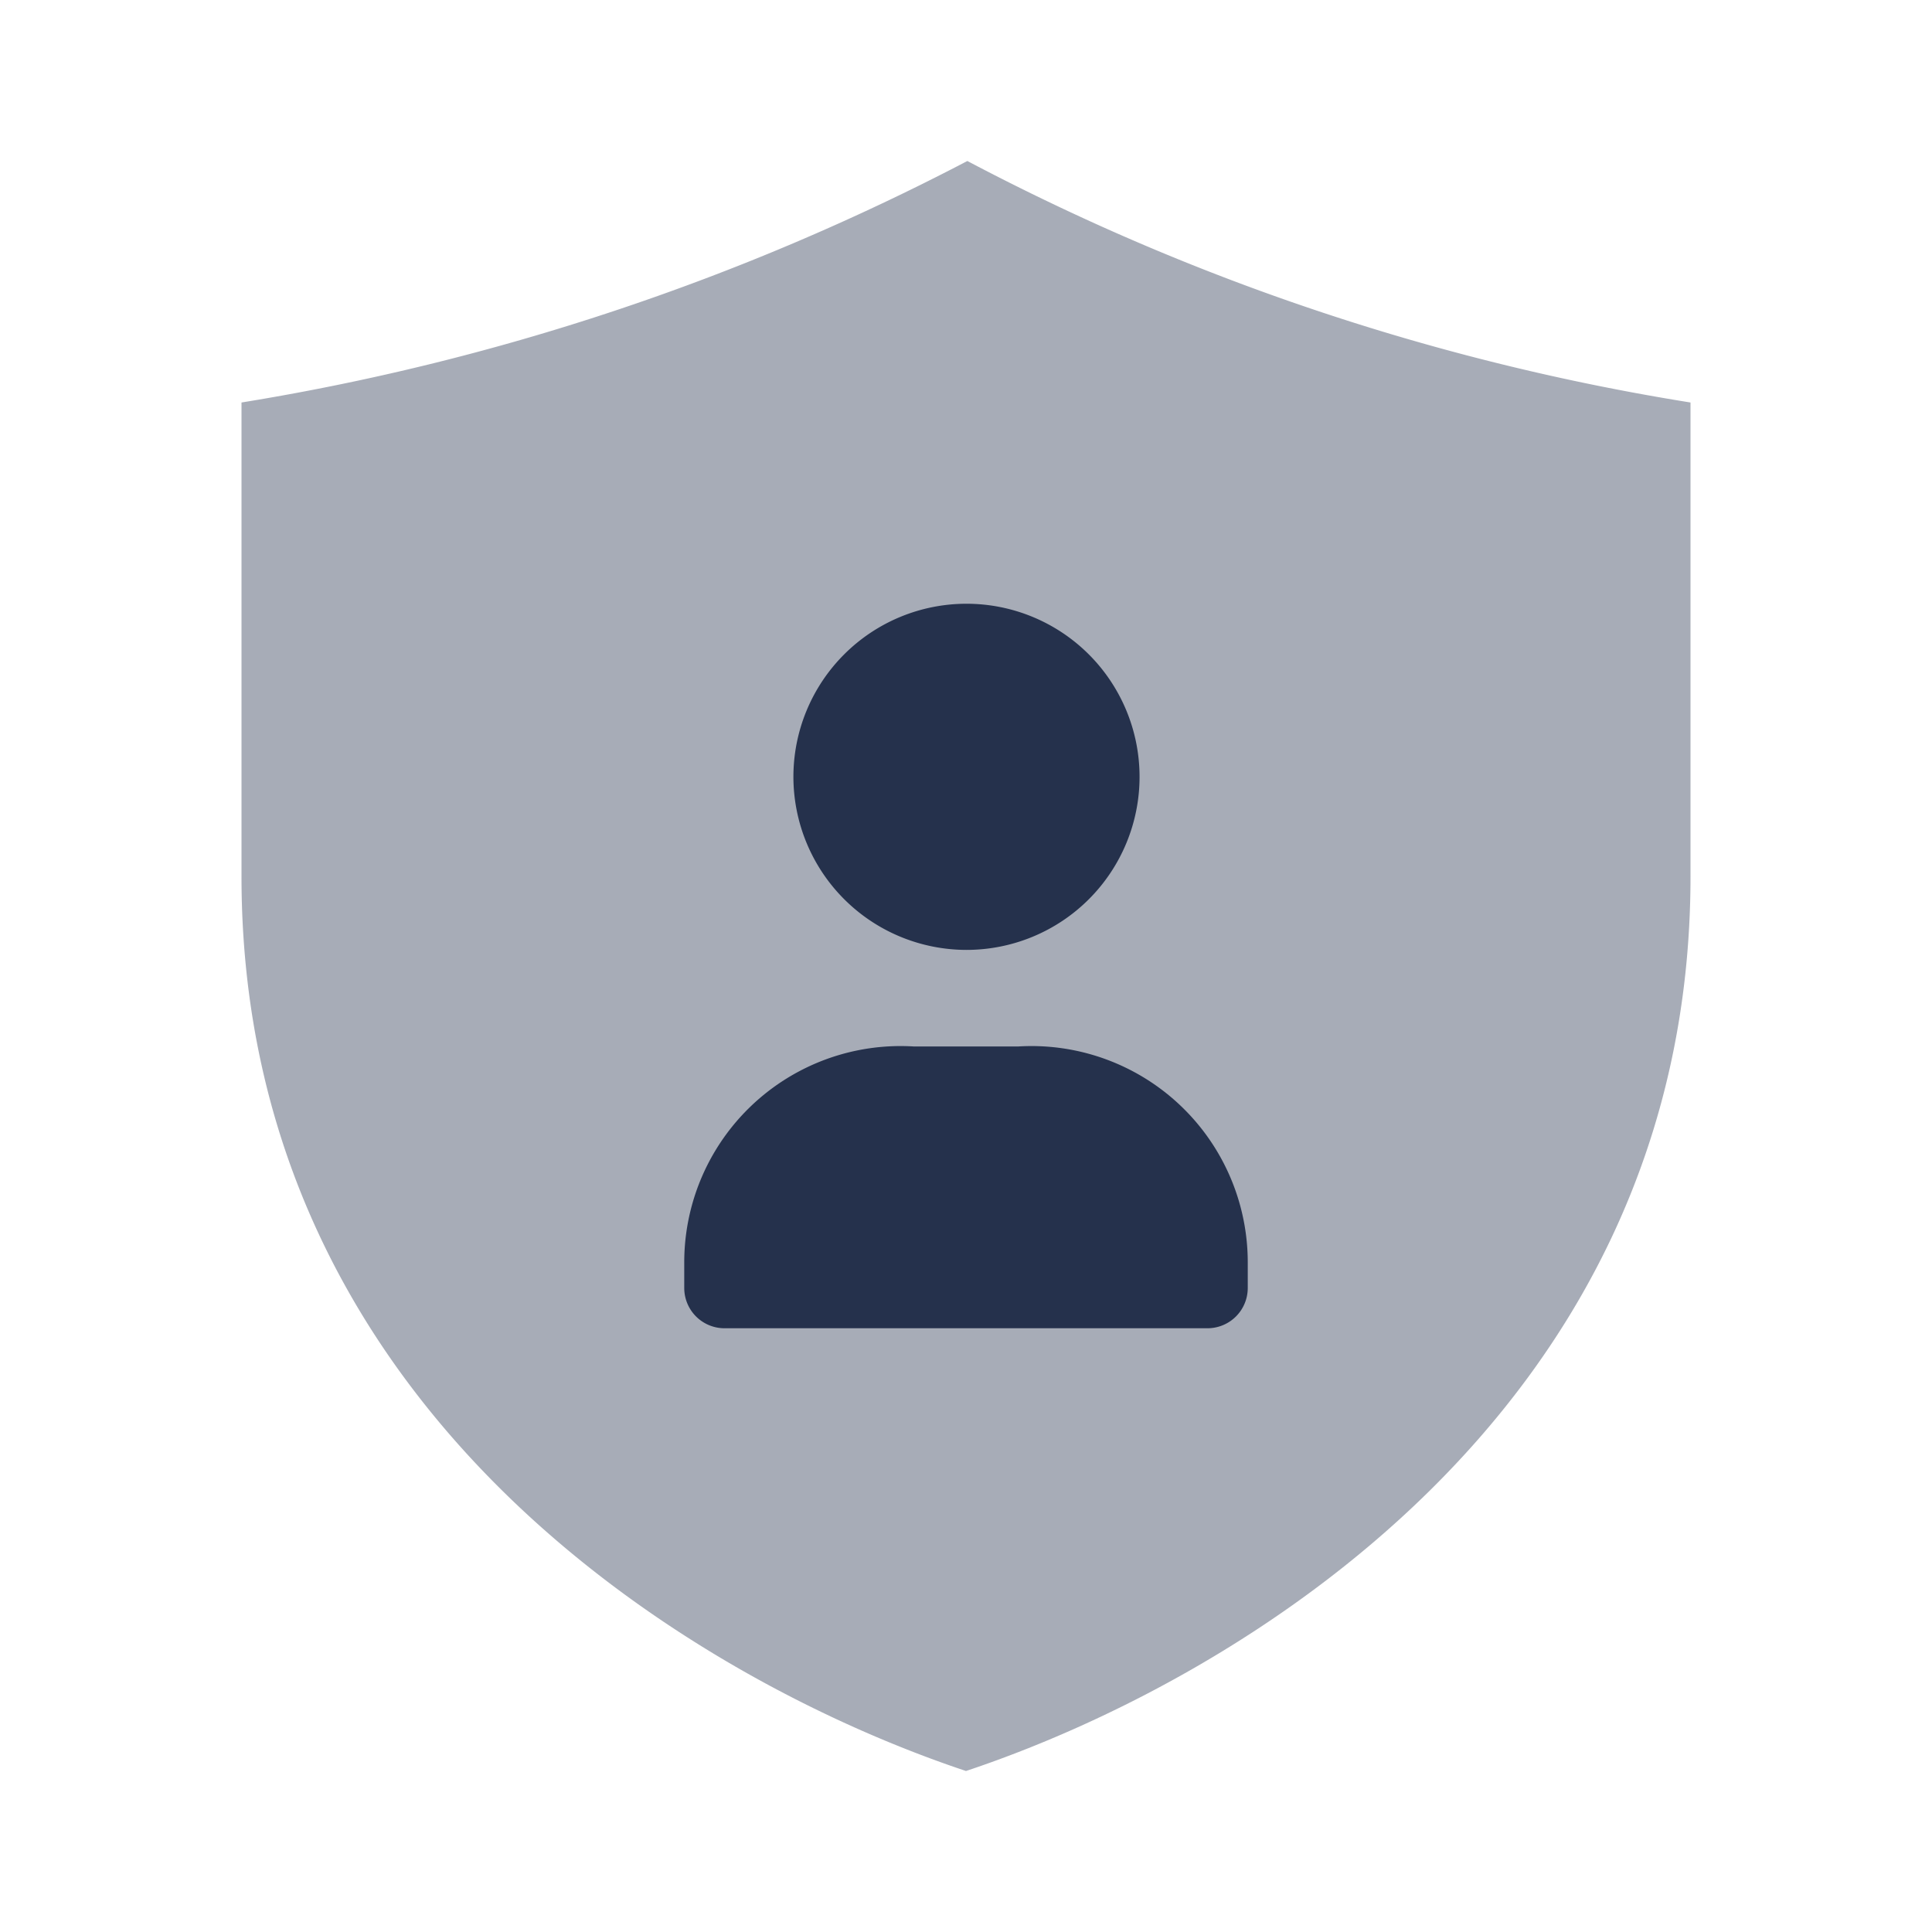 <svg viewBox="0 0 24 24" xmlns="http://www.w3.org/2000/svg"><g fill="#25314c"><path d="m21 5a29.088 29.088 0 0 1 -8.983-3 29.729 29.729 0 0 1 -9.017 3v5.889c0 6.667 5.667 10 9 11.111 3.333-1.111 9-4.444 9-11.111z" opacity=".4"/><path d="m9.856 9.65a2.15 2.15 0 1 1 2.15 2.15 2.152 2.152 0 0 1 -2.15-2.15zm2.786 3.35h-1.284a2.687 2.687 0 0 0 -2.858 2.7v.3a.5.5 0 0 0 .5.5h6a.5.5 0 0 0 .5-.5v-.3a2.687 2.687 0 0 0 -2.858-2.7z"/></g></svg>
